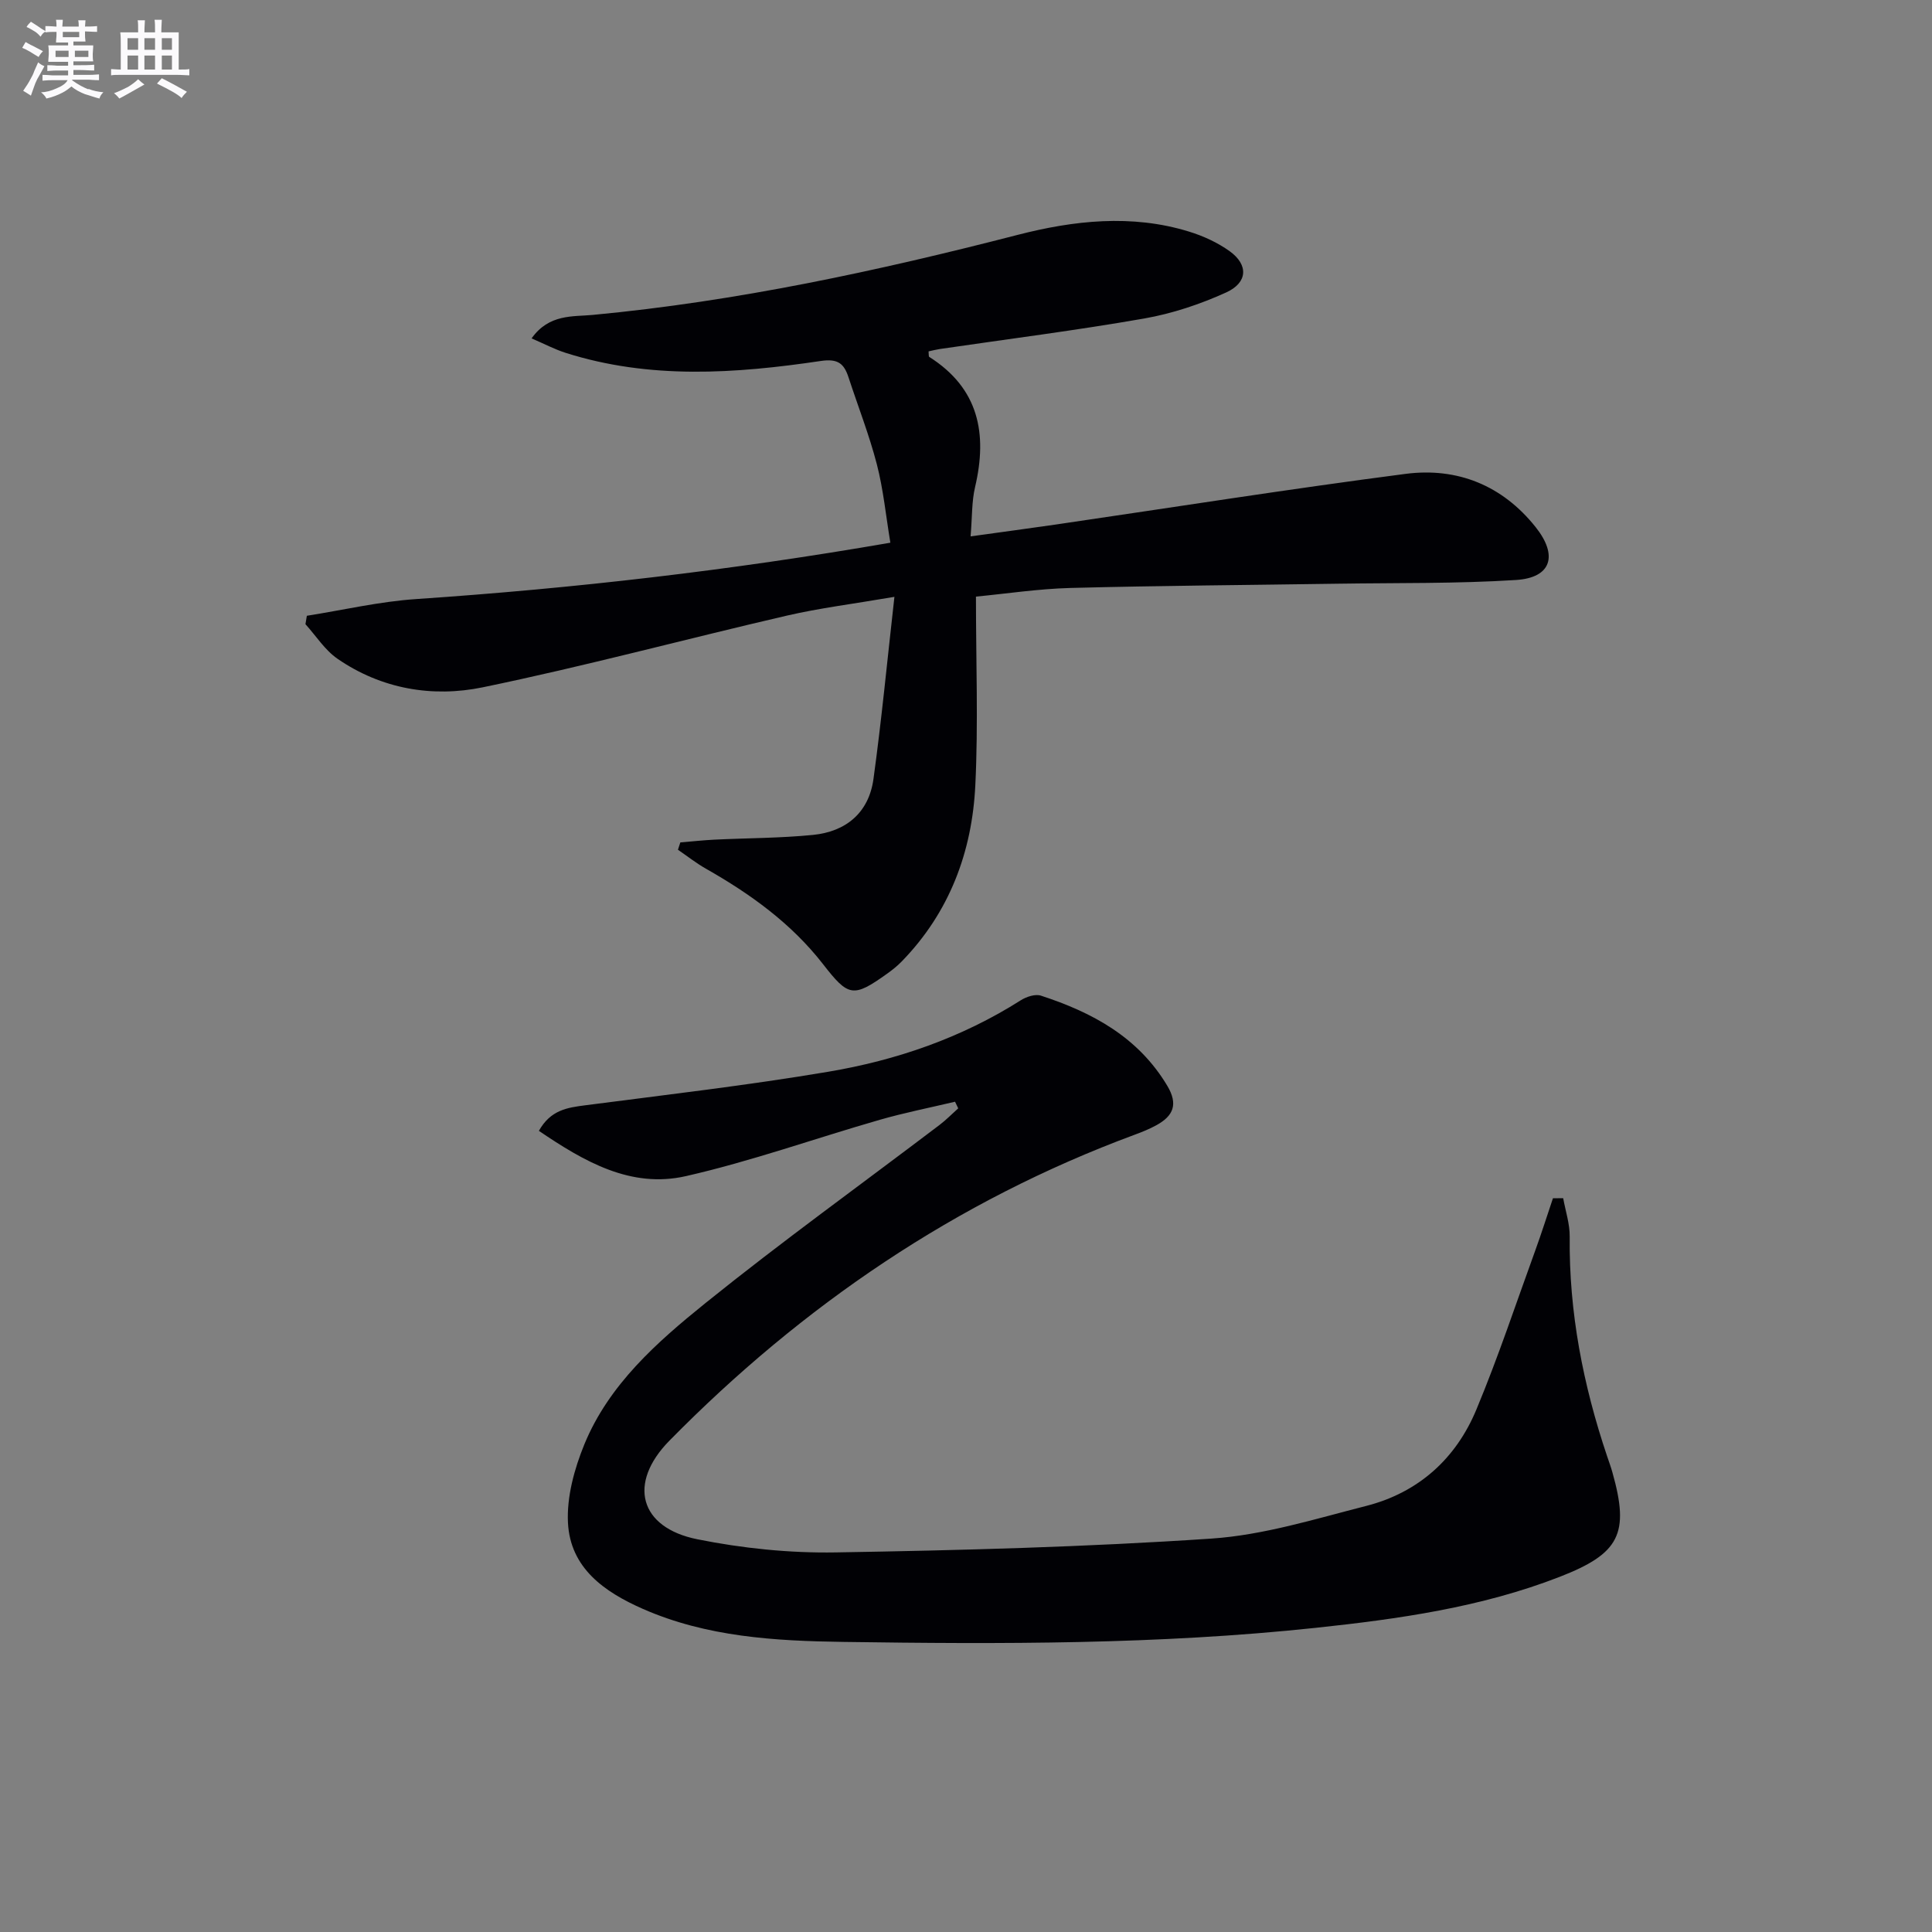 <svg enable-background="new 0 0 400 400" viewBox="0 0 400 400" xmlns="http://www.w3.org/2000/svg"><rect x="0" y="0" width="400" height="400" fill="#808080" stroke="none"/><path d="m323.64 248.07c.48 2.66 1.38 5.32 1.35 7.97-.17 15.64 2.78 30.72 7.75 45.47.37 1.1.78 2.2 1.09 3.32 3.6 12.72 1.48 16.82-10.92 21.64-16.27 6.33-33.37 8.73-50.55 10.56-32.51 3.46-65.15 3.38-97.78 2.91-14.13-.2-28.27-1.02-41.51-6.85-7.97-3.51-15-8.45-15.48-17.82-.27-5.36 1.32-11.16 3.39-16.22 5.09-12.4 15.03-21.16 25.1-29.28 15.8-12.73 32.28-24.6 48.45-36.87 1.37-1.04 2.57-2.28 3.86-3.43-.22-.46-.44-.91-.66-1.37-5.19 1.23-10.45 2.27-15.57 3.74-13.39 3.85-26.57 8.57-40.13 11.66-11.44 2.61-21.1-3.03-30.46-9.37 2.43-4.34 5.9-4.81 9.59-5.29 16.78-2.18 33.61-4.13 50.29-6.94 14.14-2.38 27.65-7.03 39.9-14.81 1.16-.73 2.99-1.34 4.17-.95 10.64 3.47 20.13 8.57 26.16 18.67 2.28 3.83 1.25 6.21-2.22 8.13-1.45.8-3 1.43-4.56 2-36.98 13.69-68.76 35.34-96.3 63.33-8.68 8.82-6.24 18.01 5.78 20.42 9.36 1.88 19.1 2.88 28.64 2.72 25.93-.43 51.89-1.12 77.76-2.86 10.79-.72 21.47-4.06 32.06-6.76 10.81-2.76 18.59-9.76 22.83-19.96 4.52-10.84 8.22-22.02 12.24-33.07 1.28-3.53 2.41-7.11 3.61-10.67.72 0 1.42-.01 2.12-.02z" fill="#010105"/><path d="m140.86 174.41c2.35-.19 4.7-.45 7.06-.57 6.8-.33 13.63-.31 20.4-.98 6.85-.68 11.56-4.61 12.52-11.57 1.67-12.12 2.83-24.31 4.34-37.72-8.51 1.46-15.5 2.32-22.32 3.9-20.99 4.86-41.82 10.48-62.91 14.83-10.4 2.15-20.97.36-30.06-5.9-2.62-1.8-4.46-4.75-6.65-7.17.1-.58.19-1.16.29-1.74 7.54-1.19 15.04-2.95 22.63-3.46 32.65-2.21 65.1-5.93 98.18-11.67-.93-5.6-1.45-11.02-2.8-16.24-1.58-6.08-3.89-11.97-5.85-17.96-.94-2.88-2.19-3.96-5.78-3.42-17.67 2.62-35.38 3.85-52.81-1.69-2.26-.72-4.39-1.85-7.04-2.99 3.6-5.1 8.59-4.47 12.66-4.86 29.85-2.81 58.99-9.1 87.97-16.57 11.57-2.98 23.6-4.34 35.45-.69 2.97.91 5.94 2.27 8.45 4.07 3.9 2.8 3.77 6.5-.73 8.54-5.37 2.44-11.15 4.37-16.95 5.39-14.05 2.46-28.21 4.25-42.33 6.32-.79.12-1.56.32-2.33.49.06.58-.01 1.05.15 1.15 10.24 6.49 12.08 15.85 9.48 26.93-.71 3-.59 6.2-.93 10.22 6.33-.88 11.99-1.63 17.63-2.45 24.14-3.53 48.24-7.35 72.43-10.49 10.69-1.38 20.03 2.35 26.94 11.04 4.66 5.86 3.26 10.46-4.06 10.93-12.27.78-24.6.58-36.9.77-18.45.28-36.9.4-55.35.88-6.73.18-13.44 1.21-19.58 1.79 0 13.52.49 26.31-.13 39.06-.67 13.8-5.35 26.31-15.21 36.45-.92.95-1.97 1.79-3.05 2.56-7.04 5.03-8.01 4.79-13.26-1.96-6.55-8.43-15.03-14.54-24.23-19.76-2.03-1.15-3.89-2.62-5.82-3.94.17-.49.34-1.01.5-1.52z" fill="#010105"/><g fill="#fbfafc"><path d="m6.8 9.5c.6.3 1.3.7 2.1 1.1-.4.4-.7.8-.9 1.2-.7-.4-1.3-.8-1.8-1.1s-1.1-.6-1.6-.8c.2-.4.5-.8.7-1.2.4.2.8.5 1.5.8zm.9 6.9c-.3.6-.5 1.1-.7 1.7s-.4 1.1-.6 1.7c-.6-.4-1.1-.7-1.6-1 .7-1 1.2-1.8 1.5-2.4.3-.5.6-1.1.8-1.7.3-.6.5-1.2.8-1.8.3.3.8.6 1.3.8-.7 1.3-1.2 2.2-1.5 2.7zm.1-11c.4.3 1 .7 1.7 1.1-.5.2-.8.6-1.1 1.1-.5-.6-1-1-1.4-1.2s-.9-.6-1.5-.8c.2-.4.5-.7.9-1.1.5.3.9.6 1.4.9zm10.5 13c1 .4 2 .6 3.1.7-.4.4-.7.8-.8 1.3-.9-.2-1.9-.6-3-.9-1-.4-2-.9-2.8-1.6-.5.4-1.1.9-1.9 1.3s-1.9.9-3.3 1.2c-.1-.3-.5-.8-1.1-1.3 1 0 2.1-.3 3.2-.8 1.2-.5 1.9-1 2.3-1.7h-3.2c-.4 0-1 0-2 .1v-1.2c1 0 1.7.1 2 .1h3.3v-1h-2.3c-.2 0-.9 0-2 .1v-1.2c1.2 0 1.9.1 2 .1h2.3v-.8h-4.1c0-.7.1-1.2.1-1.6 0-.5 0-1.1-.1-1.8h4.1v-.6h-2.5c0-.6.1-1.1.1-1.6v-.6h-.5c-.4 0-1 0-1.8.1v-1.3c1.2 0 1.9.1 2.1.1h.2c0-.3 0-.8-.1-1.4h1.4c0 .6-.1 1-.1 1.4h3.4c0-.4 0-.8-.1-1.3h1.5c0 .4-.1.9-.1 1.3.7 0 1.5 0 2.5-.1v1.2c-1 0-1.8-.1-2.5-.1v.6c0 .3 0 .8.1 1.5h-2.5v.8h4.1c0 .7-.1 1.3-.1 1.8s0 1 .1 1.5h-4.1v.8h1.4c.8 0 1.8 0 2.9-.1v1.2c-1 0-1.9-.1-2.8-.1h-1.5v1h3.2c.3 0 1 0 2.1-.1v1.2c-1.1 0-1.8-.1-2.1-.1h-3.4l-.1.1c1.4 1 2.4 1.5 3.4 1.9zm-4.1-6.6v-1.3h-2.7v1.3zm2.2-4.1v-1.1h-3.4v1.1zm1.9 4.1v-1.3h-2.8v1.3z"/><path d="m37 6.7v2.3 5.4c1 0 1.8 0 2.2-.1v1.3c-.6 0-1.5-.1-2.5-.1h-11.9c-.7 0-1.3 0-1.8.1v-1.3c.5 0 1.1.1 2 .1v-5.2c0-1 0-1.8-.1-2.5h3.7c0-1.3 0-2.1-.1-2.5h1.5c0 .4-.1 1.3-.1 2.5h2.2c0-1.2 0-2.1-.1-2.6h1.5c0 .4-.1 1.3-.1 2.6zm-12.3 13.7c-.3-.4-.7-.8-1.1-1.1 1.1-.4 2.1-.9 2.9-1.3.8-.5 1.5-1 2.1-1.6.4.4.9.8 1.3 1.1-2.5 1.4-4.2 2.4-5.2 2.9zm3.9-10.1v-2.4h-2.2v2.4zm0 4.1v-2.9h-2.2v2.9zm3.5-4.1v-2.4h-2.2v2.4zm0 4.1v-2.9h-2.2v2.9zm.4 2.9 1-1.1c.6.3 1.4.7 2.5 1.3s2 1.1 2.7 1.5c-.4.4-.8.8-1.1 1.3-.8-.8-2.5-1.7-5.1-3zm3.1-7v-2.4h-2.1v2.4zm0 4.1v-2.9h-2.1v2.9z"/></g></svg>
